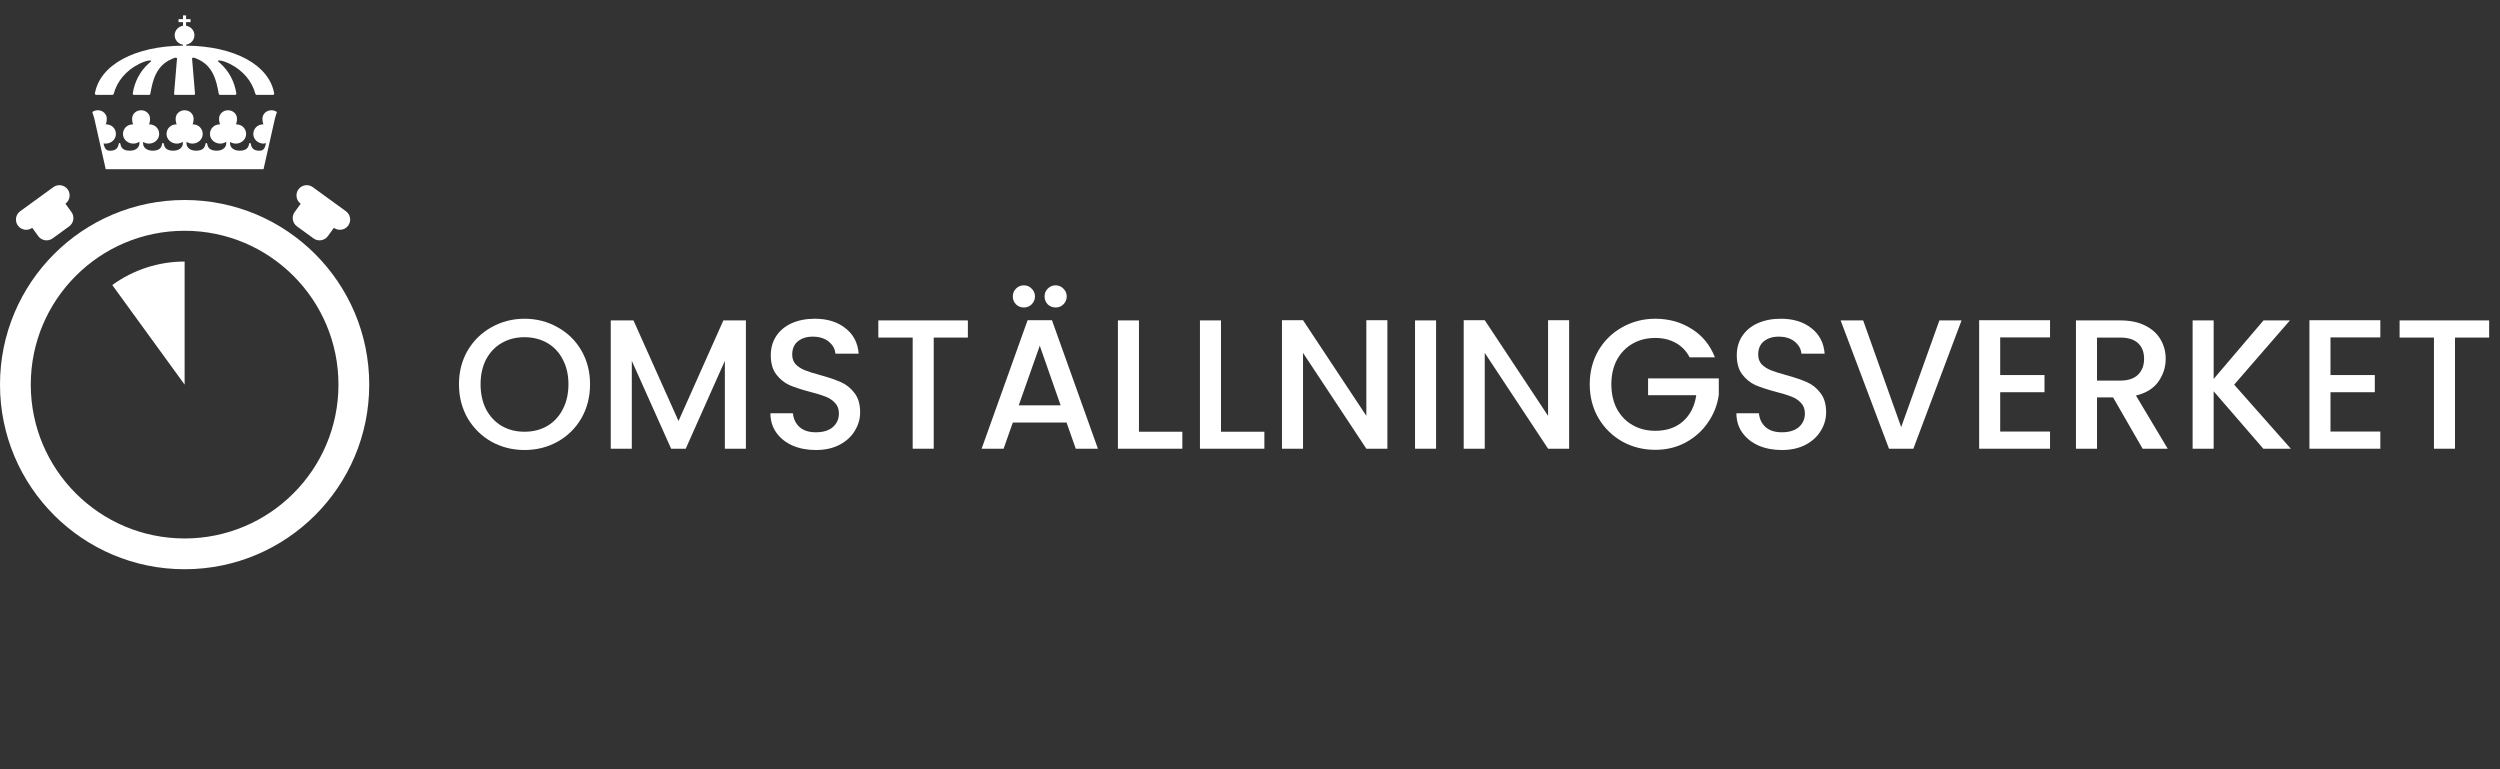<svg width="195" height="60" viewBox="0 0 195 60" fill="none" xmlns="http://www.w3.org/2000/svg">
<rect x="0" y="0" width="195" height="60" fill="#333333" stroke="none"/>
<path d="M14.528 3.561C14.519 3.548 14.513 3.534 14.513 3.518C14.513 3.507 14.517 3.495 14.523 3.485C14.887 3.425 15.165 3.119 15.165 2.749C15.165 2.376 14.883 2.067 14.515 2.011V1.728H14.862V1.493H14.515V1.2H14.273V1.493H13.926V1.728H14.273V2.011C13.905 2.067 13.623 2.376 13.623 2.749C13.623 3.119 13.901 3.425 14.266 3.485C14.271 3.495 14.275 3.507 14.275 3.518C14.275 3.534 14.27 3.548 14.26 3.561C10.531 3.595 7.787 5.045 7.4 7.303C7.396 7.329 7.438 7.4 7.488 7.4H8.792C8.815 7.394 8.864 7.346 8.871 7.318C9.12 6.372 9.792 5.517 10.866 4.977C10.866 4.977 11.489 4.668 11.756 4.725C11.834 4.741 11.755 4.814 11.755 4.814L11.598 4.947C10.907 5.572 10.496 6.379 10.351 7.303C10.347 7.329 10.386 7.4 10.433 7.4H11.653C11.674 7.394 11.72 7.346 11.727 7.318C11.908 6.231 12.196 5.123 13.388 4.604C13.388 4.604 13.645 4.488 13.708 4.497C13.772 4.506 13.809 4.541 13.809 4.541L13.58 7.28C13.58 7.28 13.562 7.4 13.645 7.4H15.144C15.227 7.4 15.208 7.28 15.208 7.28L14.979 4.541C14.979 4.541 15.016 4.506 15.08 4.497C15.144 4.488 15.401 4.604 15.401 4.604C16.592 5.123 16.88 6.231 17.062 7.318C17.069 7.346 17.114 7.394 17.135 7.4H18.356C18.402 7.4 18.441 7.329 18.438 7.303C18.293 6.379 17.881 5.572 17.191 4.947L17.034 4.814C17.034 4.814 16.954 4.741 17.033 4.725C17.299 4.668 17.922 4.977 17.922 4.977C18.996 5.517 19.669 6.372 19.917 7.318C19.924 7.346 19.973 7.394 19.996 7.4H21.301C21.35 7.4 21.393 7.329 21.388 7.303C21.001 5.045 18.257 3.595 14.528 3.561Z" fill="white"/>
<path d="M21.166 8.6H21.177C21.337 8.6 21.483 8.653 21.6 8.738L21.447 9.235L20.555 13.2H8.246L7.349 9.216L7.2 8.738C7.317 8.653 7.463 8.6 7.623 8.6H7.634C8.018 8.6 8.329 8.892 8.329 9.252C8.329 9.464 8.287 9.627 8.258 9.667C8.242 9.691 8.266 9.701 8.277 9.701C8.719 9.701 9.041 10.037 9.041 10.451C9.041 10.865 8.683 11.201 8.24 11.201L8.091 11.192C8.091 11.192 8.068 11.154 8.077 11.194C8.129 11.445 8.214 11.735 8.516 11.754C9.038 11.787 9.215 11.527 9.259 11.213C9.259 11.213 9.271 11.155 9.322 11.155C9.374 11.155 9.39 11.207 9.39 11.207C9.433 11.524 9.608 11.754 10.133 11.754C10.623 11.754 10.936 11.466 10.87 11.053C10.737 11.146 10.572 11.201 10.394 11.201C9.952 11.201 9.593 10.865 9.593 10.451C9.593 10.037 9.915 9.701 10.358 9.701C10.369 9.701 10.392 9.691 10.376 9.667C10.348 9.627 10.305 9.464 10.305 9.252C10.305 8.892 10.616 8.6 11.001 8.6H11.009C11.393 8.6 11.704 8.892 11.704 9.252C11.704 9.464 11.662 9.627 11.634 9.667C11.617 9.691 11.641 9.701 11.652 9.701C12.094 9.701 12.416 10.037 12.416 10.451C12.416 10.865 12.058 11.201 11.616 11.201C11.447 11.201 11.292 11.152 11.164 11.069C11.107 11.473 11.419 11.754 11.902 11.754C12.425 11.754 12.601 11.527 12.645 11.213C12.645 11.213 12.656 11.155 12.708 11.155C12.759 11.155 12.776 11.207 12.776 11.207C12.819 11.524 12.993 11.754 13.519 11.754C14.006 11.754 14.319 11.469 14.256 11.06C14.125 11.148 13.965 11.201 13.791 11.201C13.348 11.201 12.99 10.865 12.99 10.451C12.99 10.037 13.312 9.701 13.754 9.701C13.765 9.701 13.789 9.691 13.772 9.667C13.744 9.627 13.701 9.464 13.701 9.252C13.701 8.892 14.013 8.6 14.397 8.6H14.405C14.79 8.6 15.101 8.892 15.101 9.252C15.101 9.464 15.058 9.627 15.03 9.667C15.014 9.691 15.037 9.701 15.049 9.701C15.491 9.701 15.812 10.037 15.812 10.451C15.812 10.865 15.454 11.201 15.012 11.201C14.84 11.201 14.681 11.149 14.55 11.062C14.489 11.47 14.802 11.754 15.288 11.754C15.81 11.754 15.986 11.527 16.03 11.213C16.03 11.213 16.042 11.155 16.094 11.155C16.145 11.155 16.162 11.207 16.162 11.207C16.204 11.524 16.379 11.754 16.905 11.754C17.392 11.754 17.705 11.469 17.642 11.06C17.511 11.148 17.35 11.201 17.176 11.201C16.734 11.201 16.376 10.865 16.376 10.451C16.376 10.037 16.697 9.701 17.14 9.701C17.151 9.701 17.174 9.691 17.158 9.667C17.13 9.627 17.087 9.464 17.087 9.252C17.087 8.892 17.399 8.6 17.783 8.6H17.791C18.175 8.6 18.486 8.892 18.486 9.252C18.486 9.464 18.444 9.627 18.416 9.667C18.4 9.691 18.423 9.701 18.434 9.701C18.876 9.701 19.198 10.037 19.198 10.451C19.198 10.865 18.84 11.201 18.398 11.201C18.23 11.201 18.075 11.152 17.947 11.069C17.89 11.473 18.202 11.754 18.685 11.754C19.211 11.754 19.386 11.524 19.429 11.207C19.429 11.207 19.445 11.155 19.497 11.155C19.548 11.155 19.56 11.213 19.56 11.213C19.604 11.527 19.781 11.787 20.302 11.754C20.615 11.734 20.695 11.426 20.747 11.169C20.753 11.138 20.733 11.168 20.733 11.168L20.56 11.201C20.117 11.201 19.759 10.865 19.759 10.451C19.759 10.037 20.081 9.701 20.523 9.701C20.534 9.701 20.558 9.691 20.542 9.667C20.513 9.627 20.471 9.464 20.471 9.252C20.471 8.892 20.782 8.6 21.166 8.6Z" fill="white"/>
<path d="M14.4 20.4C12.373 20.4 10.397 21.042 8.757 22.233L14.4 30V20.4Z" fill="white"/>
<path fill-rule="evenodd" clip-rule="evenodd" d="M14.4 44.4C22.353 44.4 28.8 37.953 28.8 30C28.8 22.047 22.353 15.6 14.4 15.6C6.447 15.6 0 22.047 0 30C0 37.953 6.447 44.4 14.4 44.4ZM14.4 42C21.027 42 26.4 36.627 26.4 30C26.4 23.372 21.027 18 14.4 18C7.773 18 2.4 23.372 2.4 30C2.4 36.627 7.773 42 14.4 42Z" fill="white"/>
<path d="M1.573 16.477C1.216 16.737 1.137 17.237 1.396 17.595C1.656 17.952 2.156 18.031 2.514 17.771L2.984 18.419C3.244 18.776 3.744 18.855 4.101 18.596L5.396 17.655C5.753 17.396 5.833 16.895 5.573 16.538L5.103 15.891C5.46 15.631 5.539 15.131 5.28 14.773C5.02 14.416 4.52 14.336 4.162 14.596L1.573 16.477Z" fill="white"/>
<path d="M26.336 16.007L26.337 16.007L26.984 16.477C27.341 16.737 27.42 17.237 27.161 17.595C26.901 17.952 26.401 18.031 26.043 17.771L25.573 18.419C25.313 18.776 24.813 18.855 24.455 18.596L23.161 17.655C22.804 17.396 22.724 16.895 22.984 16.538L23.454 15.891C23.097 15.631 23.018 15.131 23.277 14.773C23.537 14.416 24.037 14.336 24.395 14.596L26.336 16.007Z" fill="white"/>
<path fill-rule="evenodd" clip-rule="evenodd" d="M83.19 32.955H79L78.28 35H76.566L80.152 24.977H82.053L85.638 35H83.91L83.19 32.955ZM82.729 31.616L81.102 26.965L79.461 31.616H82.729Z" fill="white"/>
<path d="M79.864 23.984C79.624 23.984 79.417 23.902 79.245 23.739C79.081 23.566 79 23.36 79 23.12C79 22.88 79.081 22.678 79.245 22.515C79.417 22.342 79.624 22.256 79.864 22.256C80.104 22.256 80.305 22.342 80.469 22.515C80.641 22.678 80.728 22.88 80.728 23.12C80.728 23.36 80.641 23.566 80.469 23.739C80.305 23.902 80.104 23.984 79.864 23.984Z" fill="white"/>
<path d="M82.341 23.984C82.101 23.984 81.894 23.902 81.721 23.739C81.558 23.566 81.477 23.36 81.477 23.12C81.477 22.88 81.558 22.678 81.721 22.515C81.894 22.342 82.101 22.256 82.341 22.256C82.581 22.256 82.782 22.342 82.945 22.515C83.118 22.678 83.205 22.88 83.205 23.12C83.205 23.36 83.118 23.566 82.945 23.739C82.782 23.902 82.581 23.984 82.341 23.984Z" fill="white"/>
<path fill-rule="evenodd" clip-rule="evenodd" d="M38.334 34.453C39.122 34.885 39.981 35.101 40.912 35.101C41.853 35.101 42.712 34.885 43.49 34.453C44.277 34.011 44.896 33.401 45.347 32.624C45.798 31.837 46.024 30.953 46.024 29.974C46.024 28.995 45.798 28.117 45.347 27.339C44.896 26.561 44.277 25.957 43.49 25.525C42.712 25.083 41.853 24.862 40.912 24.862C39.981 24.862 39.122 25.083 38.334 25.525C37.557 25.957 36.938 26.561 36.477 27.339C36.026 28.117 35.8 28.995 35.8 29.974C35.8 30.953 36.026 31.837 36.477 32.624C36.938 33.401 37.557 34.011 38.334 34.453ZM42.683 33.229C42.165 33.526 41.574 33.675 40.912 33.675C40.25 33.675 39.659 33.526 39.141 33.229C38.622 32.922 38.214 32.489 37.917 31.933C37.629 31.366 37.485 30.713 37.485 29.974C37.485 29.235 37.629 28.587 37.917 28.03C38.214 27.474 38.622 27.046 39.141 26.749C39.659 26.451 40.25 26.302 40.912 26.302C41.574 26.302 42.165 26.451 42.683 26.749C43.202 27.046 43.605 27.474 43.893 28.03C44.19 28.587 44.339 29.235 44.339 29.974C44.339 30.713 44.19 31.366 43.893 31.933C43.605 32.489 43.202 32.922 42.683 33.229Z" fill="white"/>
<path d="M58.18 35V24.992H56.423L52.924 32.84L49.411 24.992H47.639V35H49.281V28.145L52.348 35H53.486L56.539 28.145V35H58.18Z" fill="white"/>
<path d="M63.635 35.101C62.963 35.101 62.359 34.986 61.821 34.755C61.283 34.515 60.861 34.179 60.554 33.747C60.247 33.315 60.093 32.811 60.093 32.235H61.85C61.888 32.667 62.056 33.022 62.354 33.301C62.661 33.579 63.088 33.718 63.635 33.718C64.202 33.718 64.643 33.584 64.96 33.315C65.277 33.037 65.435 32.681 65.435 32.249C65.435 31.913 65.335 31.64 65.133 31.429C64.941 31.218 64.696 31.054 64.399 30.939C64.111 30.824 63.707 30.699 63.189 30.565C62.536 30.392 62.003 30.219 61.591 30.046C61.187 29.864 60.842 29.585 60.554 29.211C60.266 28.837 60.122 28.337 60.122 27.713C60.122 27.137 60.266 26.634 60.554 26.201C60.842 25.77 61.245 25.438 61.763 25.208C62.282 24.977 62.882 24.862 63.563 24.862C64.533 24.862 65.325 25.107 65.939 25.597C66.563 26.077 66.909 26.739 66.976 27.584H65.162C65.133 27.219 64.96 26.907 64.643 26.648C64.327 26.389 63.909 26.259 63.391 26.259C62.92 26.259 62.536 26.379 62.239 26.619C61.941 26.859 61.792 27.205 61.792 27.656C61.792 27.963 61.883 28.218 62.066 28.419C62.258 28.611 62.498 28.765 62.786 28.88C63.074 28.995 63.467 29.12 63.967 29.254C64.629 29.437 65.167 29.619 65.579 29.802C66.002 29.984 66.357 30.267 66.645 30.651C66.943 31.026 67.091 31.529 67.091 32.163C67.091 32.672 66.952 33.152 66.674 33.603C66.405 34.054 66.007 34.419 65.479 34.697C64.96 34.966 64.346 35.101 63.635 35.101Z" fill="white"/>
<path d="M75.494 26.331V24.992H68.51V26.331H71.189V35H72.83V26.331H75.494Z" fill="white"/>
<path d="M92.223 33.675H88.839V24.992H87.197V35H92.223V33.675Z" fill="white"/>
<path d="M95.237 33.675H98.621V35H93.596V24.992H95.237V33.675Z" fill="white"/>
<path d="M106.575 35H108.216V24.977H106.575V32.437L101.636 24.977H99.994V35H101.636V27.526L106.575 35Z" fill="white"/>
<path d="M112.014 24.992V35H110.372V24.992H112.014Z" fill="white"/>
<path d="M120.75 35H122.391V24.977H120.75V32.437L115.811 24.977H114.169V35H115.811V27.526L120.75 35Z" fill="white"/>
<path d="M131.79 27.872C131.531 27.373 131.171 26.998 130.71 26.749C130.25 26.489 129.717 26.36 129.112 26.36C128.45 26.36 127.859 26.509 127.341 26.806C126.822 27.104 126.414 27.526 126.117 28.073C125.829 28.621 125.685 29.254 125.685 29.974C125.685 30.694 125.829 31.333 126.117 31.89C126.414 32.437 126.822 32.859 127.341 33.157C127.859 33.454 128.45 33.603 129.112 33.603C130.005 33.603 130.73 33.353 131.286 32.854C131.843 32.355 132.184 31.678 132.309 30.824H128.55V29.514H134.066V30.795C133.96 31.573 133.682 32.288 133.23 32.941C132.789 33.593 132.208 34.117 131.488 34.51C130.778 34.894 129.986 35.086 129.112 35.086C128.171 35.086 127.312 34.87 126.534 34.438C125.757 33.997 125.138 33.387 124.677 32.609C124.226 31.832 124 30.953 124 29.974C124 28.995 124.226 28.117 124.677 27.339C125.138 26.561 125.757 25.957 126.534 25.525C127.322 25.083 128.181 24.862 129.112 24.862C130.178 24.862 131.123 25.126 131.949 25.654C132.784 26.173 133.389 26.912 133.763 27.872H131.79Z" fill="white"/>
<path d="M137.168 34.755C137.706 34.986 138.31 35.101 138.982 35.101C139.693 35.101 140.307 34.966 140.826 34.697C141.354 34.419 141.752 34.054 142.021 33.603C142.299 33.152 142.438 32.672 142.438 32.163C142.438 31.529 142.289 31.026 141.992 30.651C141.704 30.267 141.349 29.984 140.926 29.802C140.514 29.619 139.976 29.437 139.314 29.254C138.814 29.12 138.421 28.995 138.133 28.88C137.845 28.765 137.605 28.611 137.413 28.419C137.23 28.218 137.139 27.963 137.139 27.656C137.139 27.205 137.288 26.859 137.585 26.619C137.883 26.379 138.267 26.259 138.738 26.259C139.256 26.259 139.674 26.389 139.99 26.648C140.307 26.907 140.48 27.219 140.509 27.584H142.323C142.256 26.739 141.91 26.077 141.286 25.597C140.672 25.107 139.88 24.862 138.91 24.862C138.229 24.862 137.629 24.977 137.11 25.208C136.592 25.438 136.189 25.77 135.901 26.201C135.613 26.634 135.469 27.137 135.469 27.713C135.469 28.337 135.613 28.837 135.901 29.211C136.189 29.585 136.534 29.864 136.938 30.046C137.35 30.219 137.883 30.392 138.536 30.565C139.054 30.699 139.458 30.824 139.745 30.939C140.043 31.054 140.288 31.218 140.48 31.429C140.682 31.64 140.782 31.913 140.782 32.249C140.782 32.681 140.624 33.037 140.307 33.315C139.99 33.584 139.549 33.718 138.982 33.718C138.435 33.718 138.008 33.579 137.701 33.301C137.403 33.022 137.235 32.667 137.197 32.235H135.44C135.44 32.811 135.594 33.315 135.901 33.747C136.208 34.179 136.63 34.515 137.168 34.755Z" fill="white"/>
<path d="M153.001 24.992L149.243 35H147.342L143.569 24.992H145.326L148.292 33.315L151.273 24.992H153.001Z" fill="white"/>
<path d="M156.015 29.254V26.317H159.903V24.977H154.374V35H159.903V33.661H156.015V30.593H159.471V29.254H156.015Z" fill="white"/>
<path fill-rule="evenodd" clip-rule="evenodd" d="M167.124 35L164.82 30.997H163.567V35H161.925V24.992H165.381C166.149 24.992 166.797 25.126 167.325 25.395C167.863 25.664 168.261 26.024 168.521 26.475C168.789 26.926 168.924 27.43 168.924 27.987C168.924 28.64 168.732 29.235 168.348 29.773C167.973 30.301 167.393 30.661 166.605 30.853L169.082 35H167.124ZM163.567 29.686H165.381C165.996 29.686 166.457 29.533 166.764 29.226C167.081 28.918 167.239 28.506 167.239 27.987C167.239 27.469 167.085 27.066 166.778 26.777C166.471 26.48 166.005 26.331 165.381 26.331H163.567V29.686Z" fill="white"/>
<path d="M172.665 30.521L176.539 35H178.685L174.264 30.003L178.613 24.992H176.553L172.665 29.557V24.992H171.024V35H172.665V30.521Z" fill="white"/>
<path d="M181.778 26.317V29.254H185.234V30.593H181.778V33.661H185.666V35H180.136V24.977H185.666V26.317H181.778Z" fill="white"/>
<path d="M194.153 26.331V24.992H187.169V26.331H189.848V35H191.489V26.331H194.153Z" fill="white"/>
</svg>
